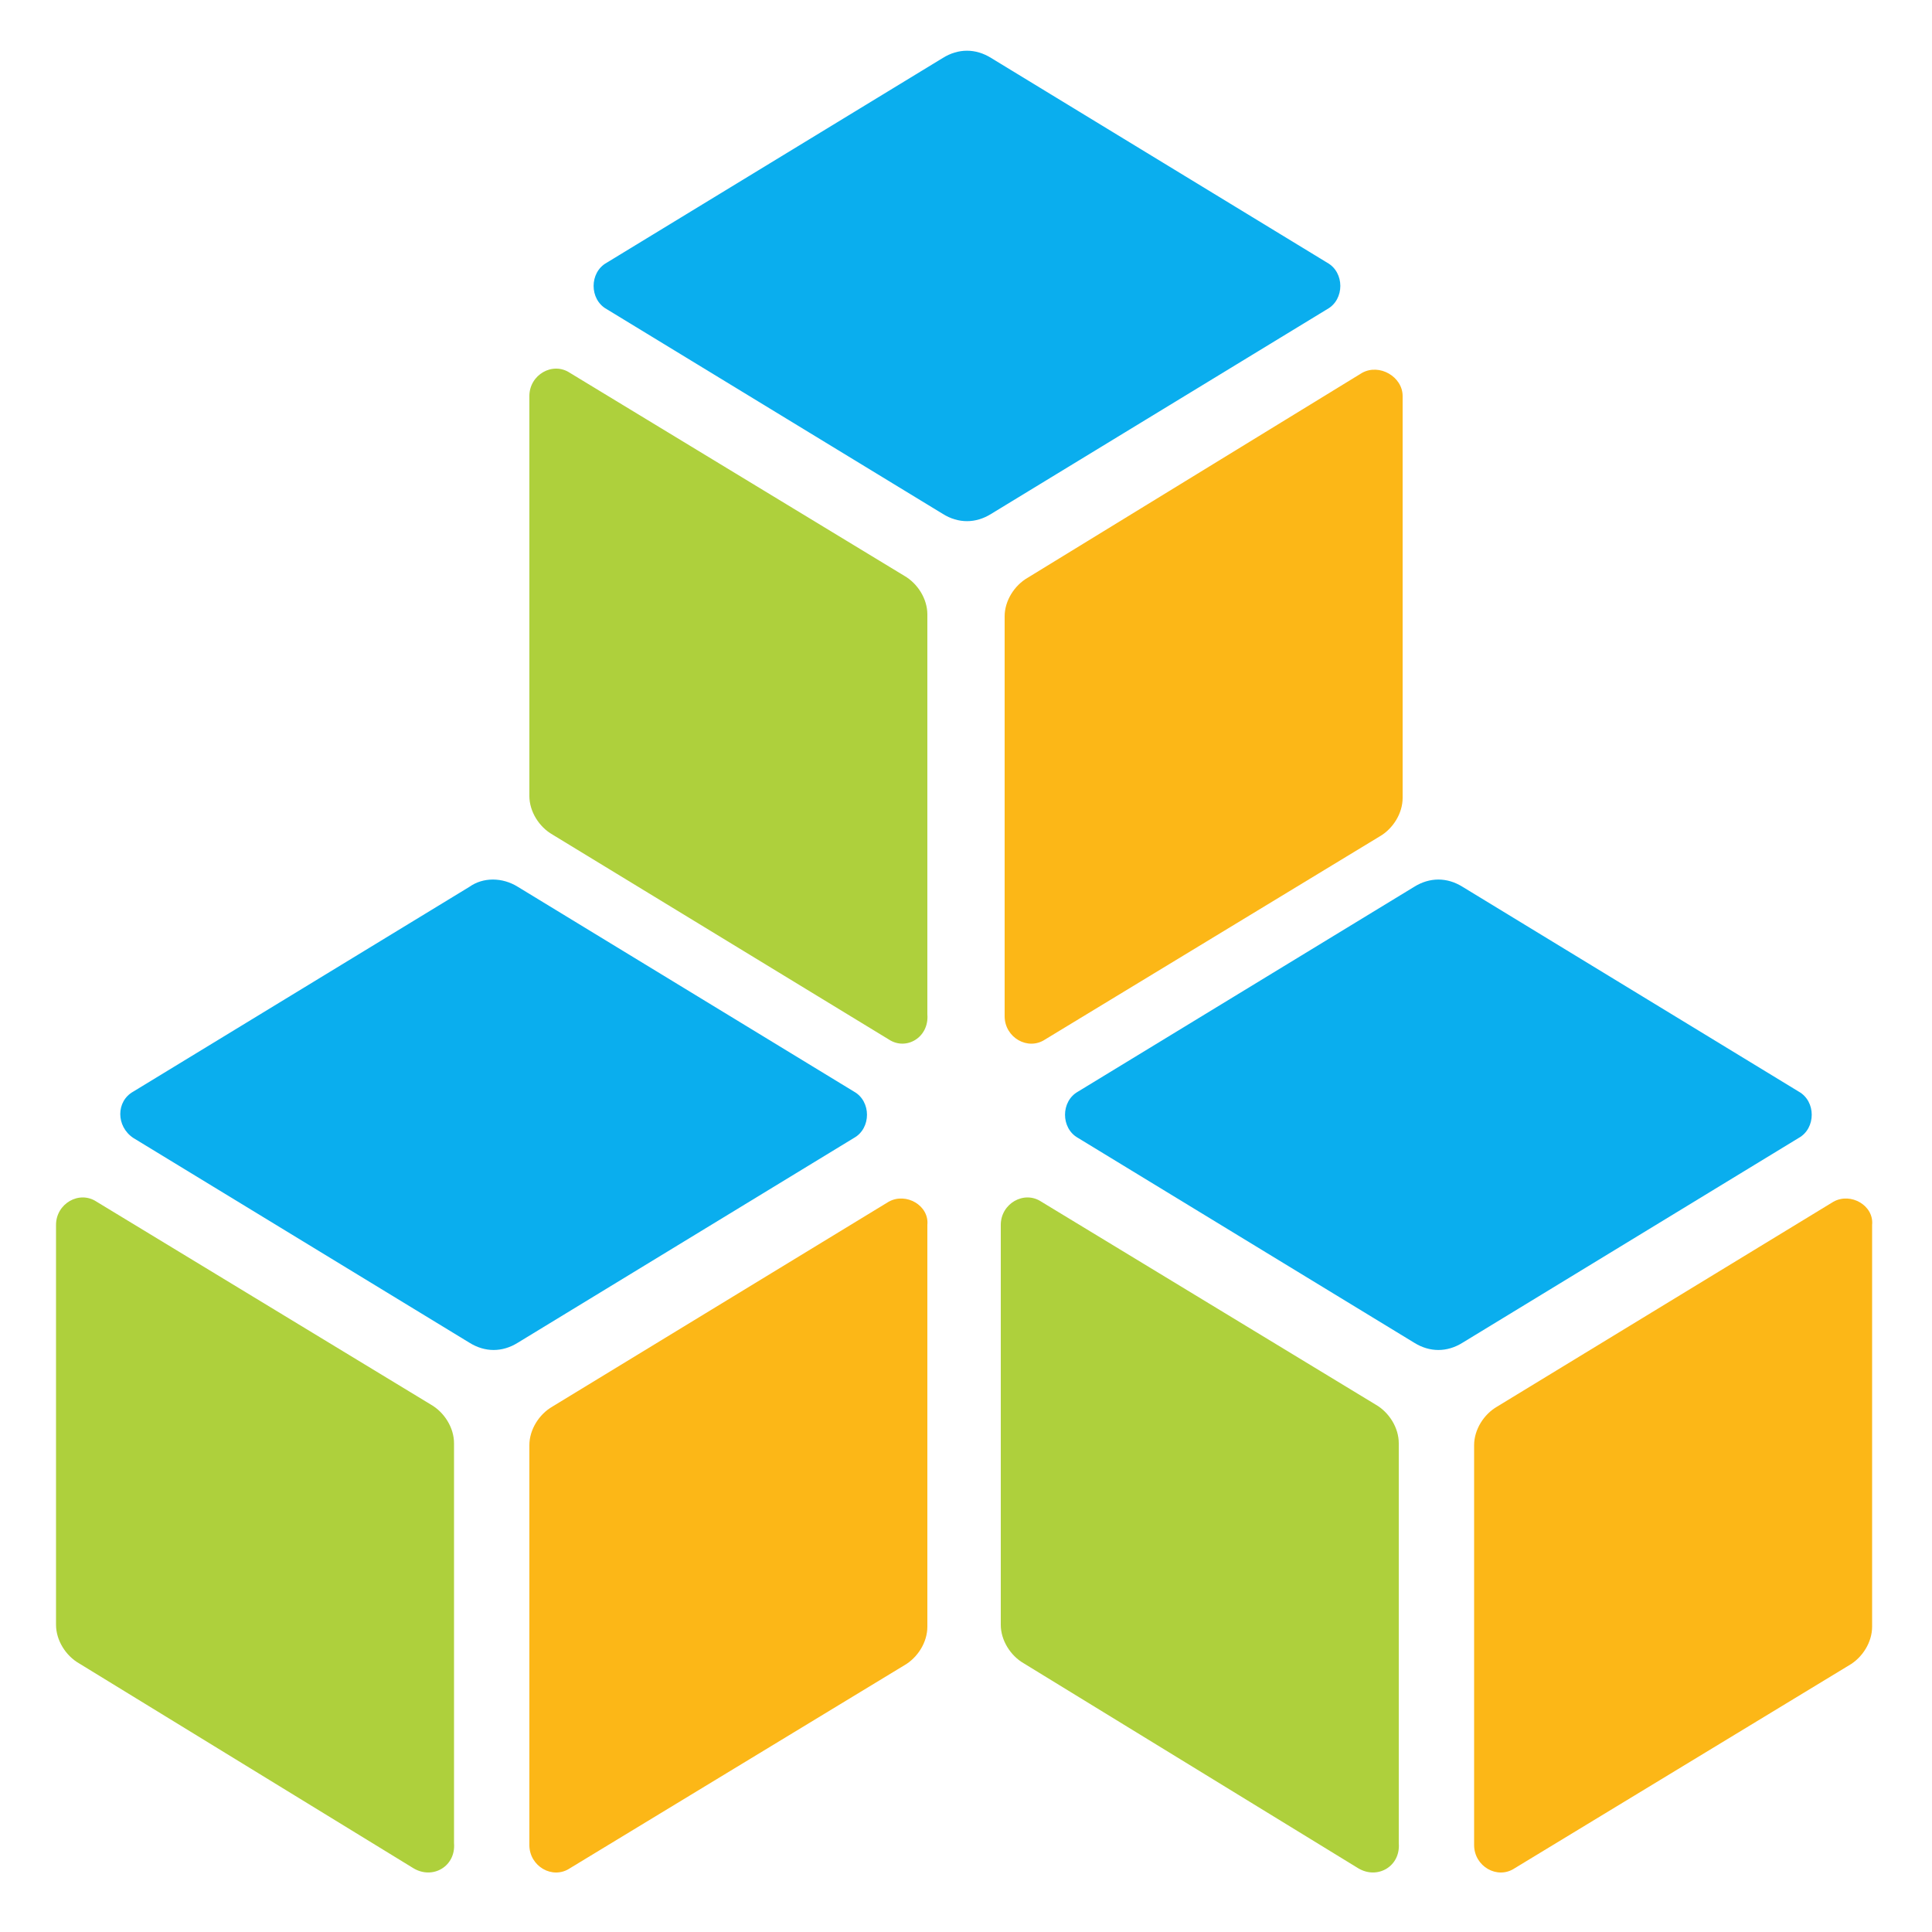 <?xml version="1.0" encoding="utf-8"?>
<!-- Generator: Adobe Illustrator 24.0.1, SVG Export Plug-In . SVG Version: 6.00 Build 0)  -->
<!DOCTYPE svg PUBLIC "-//W3C//DTD SVG 1.1//EN" "http://www.w3.org/Graphics/SVG/1.1/DTD/svg11.dtd">
<svg version="1.1" id="Livello_1" xmlns:x="http://ns.adobe.com/Extensibility/1.0/" xmlns:i="http://ns.adobe.com/AdobeIllustrator/10.0/" xmlns:graph="http://ns.adobe.com/Graphs/1.0/"
	 xmlns="http://www.w3.org/2000/svg" xmlns:xlink="http://www.w3.org/1999/xlink" x="0px" y="0px" viewBox="0 0 100 100"
	 style="enable-background:new 0 0 100 100;" xml:space="preserve">
<style type="text/css">
	.st0{fill:#AED03C;}
	.st1{fill:#FCB717;}
	.st2{fill:#0AAEEE;}
</style>
<path class="st0" d="M70.3,96.7L53,86.1c-0.7-0.4-1.2-1.2-1.2-2V63.4c0-1.1,1.2-1.8,2.1-1.2l17.3,10.5c0.7,0.4,1.2,1.2,1.2,2v20.7
	C72.5,96.6,71.3,97.3,70.3,96.7z"/>
<path class="st1" d="M94.9,62.2L77.5,72.8c-0.7,0.4-1.2,1.2-1.2,2v20.7c0,1.1,1.2,1.8,2.1,1.2l17.3-10.5c0.7-0.4,1.2-1.2,1.2-2V63.4
	C97,62.4,95.8,61.7,94.9,62.2z"/>
<path class="st2" d="M73.2,45.9L55.8,56.5c-0.9,0.5-0.9,1.9,0,2.4l17.4,10.6c0.8,0.5,1.7,0.5,2.5,0l17.4-10.6c0.9-0.5,0.9-1.9,0-2.4
	L75.7,45.9C74.9,45.4,74,45.4,73.2,45.9z"/>
<path class="st0" d="M21.4,96.7L4.1,86.1c-0.7-0.4-1.2-1.2-1.2-2V63.4c0-1.1,1.2-1.8,2.1-1.2l17.3,10.5c0.7,0.4,1.2,1.2,1.2,2v20.7
	C23.6,96.6,22.4,97.3,21.4,96.7z"/>
<path class="st1" d="M46,62.2L28.6,72.8c-0.7,0.4-1.2,1.2-1.2,2v20.7c0,1.1,1.2,1.8,2.1,1.2l17.3-10.5c0.7-0.4,1.2-1.2,1.2-2V63.4
	C48.1,62.4,46.9,61.7,46,62.2z"/>
<path class="st2" d="M24.3,45.9L6.9,56.5C6,57,6,58.3,6.9,58.9l17.4,10.6c0.8,0.5,1.7,0.5,2.5,0l17.4-10.6c0.9-0.5,0.9-1.9,0-2.4
	L26.8,45.9C26,45.4,25,45.4,24.3,45.9z"/>
<path class="st0" d="M46,53.8L28.6,43.2c-0.7-0.4-1.2-1.2-1.2-2V20.5c0-1.1,1.2-1.8,2.1-1.2l17.3,10.5c0.7,0.4,1.2,1.2,1.2,2v20.7
	C48.1,53.7,46.9,54.4,46,53.8z"/>
<path class="st1" d="M70.5,19.3L53.2,29.9c-0.7,0.4-1.2,1.2-1.2,2v20.7c0,1.1,1.2,1.8,2.1,1.2l17.3-10.5c0.7-0.4,1.2-1.2,1.2-2V20.5
	C72.6,19.5,71.4,18.8,70.5,19.3z"/>
<path class="st2" d="M48.8,3L31.4,13.6c-0.9,0.5-0.9,1.9,0,2.4l17.4,10.6c0.8,0.5,1.7,0.5,2.5,0L68.7,16c0.9-0.5,0.9-1.9,0-2.4
	L51.3,3C50.5,2.5,49.6,2.5,48.8,3z"/>
</svg>
